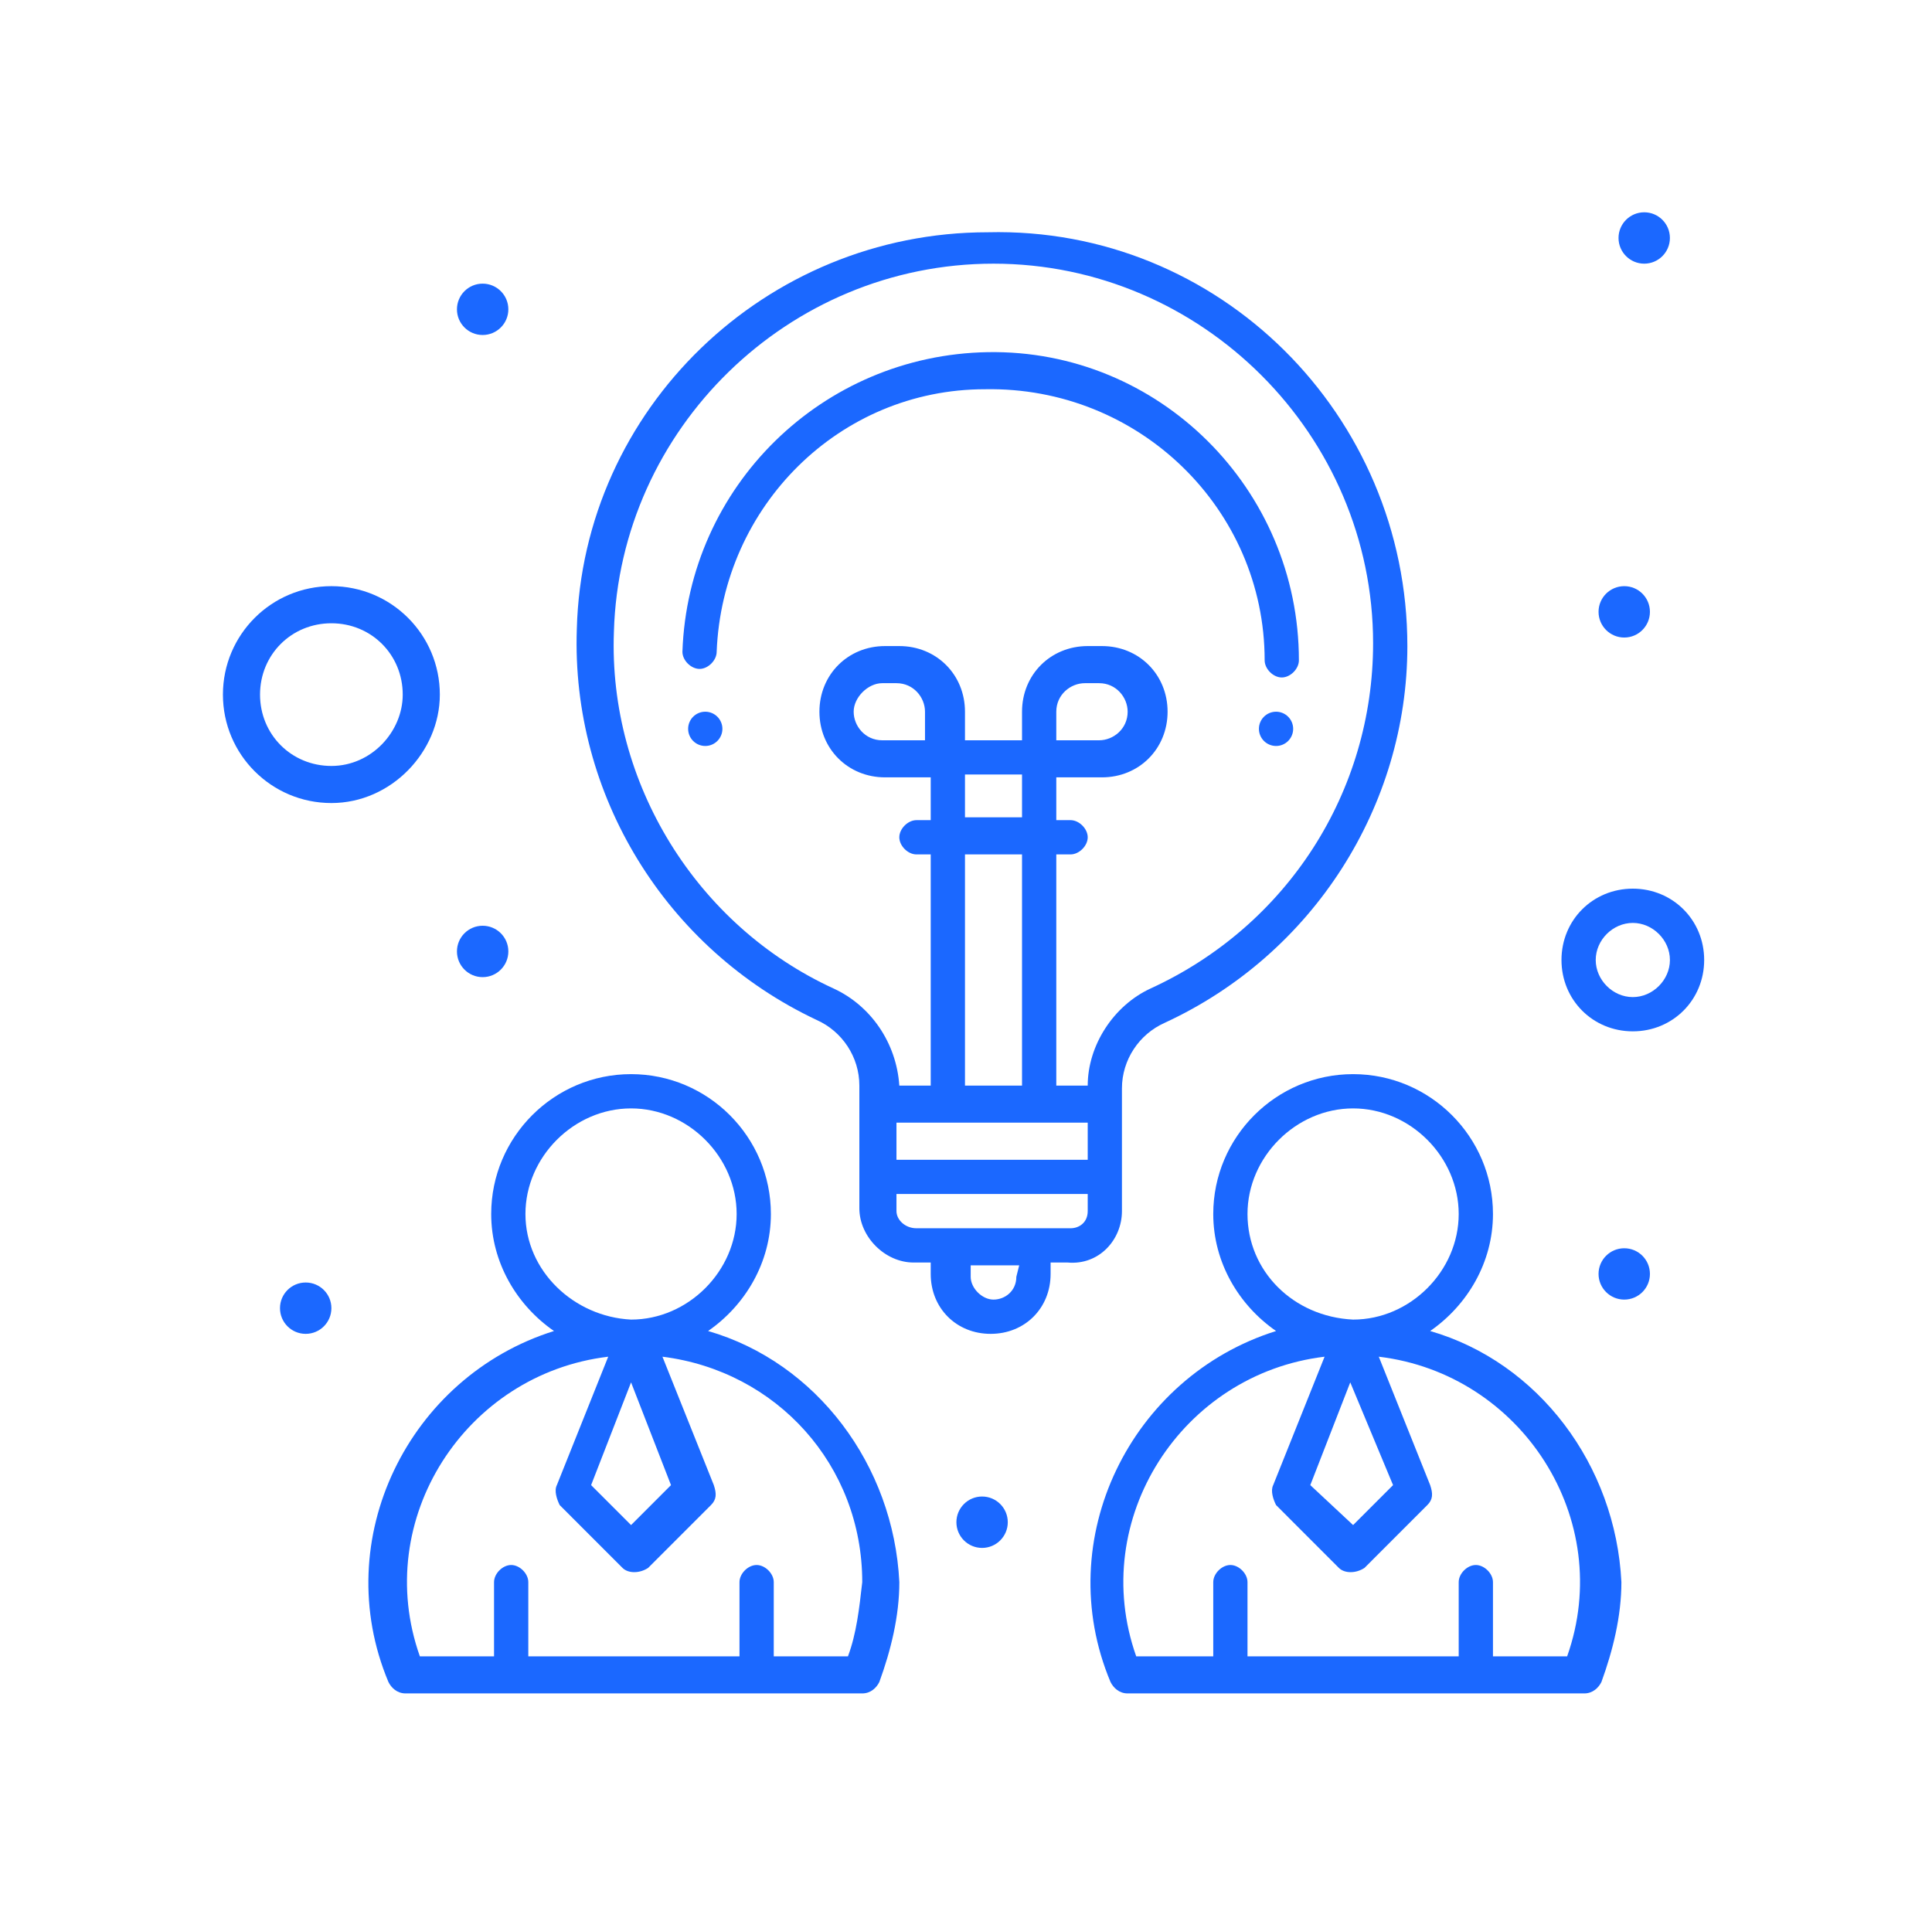 <svg width="91" height="90" viewBox="0 0 91 90" fill="none" xmlns="http://www.w3.org/2000/svg">
<path fill-rule="evenodd" clip-rule="evenodd" d="M33.352 62.697C35.101 61.486 36.31 59.471 36.31 57.185C36.31 53.555 33.352 50.597 29.724 50.597C26.093 50.597 23.136 53.555 23.136 57.185C23.136 59.471 24.345 61.486 26.093 62.697C19.237 64.848 15.473 72.51 18.296 79.231C18.431 79.5 18.7 79.768 19.104 79.768H40.613C41.014 79.768 41.285 79.5 41.418 79.231C41.956 77.754 42.36 76.14 42.36 74.526C42.09 69.015 38.461 64.175 33.352 62.697ZM39.94 78.021H36.445V74.526C36.445 74.123 36.041 73.719 35.638 73.719C35.234 73.719 34.831 74.123 34.831 74.526V78.021H24.884V74.526C24.884 74.123 24.481 73.719 24.077 73.719C23.674 73.719 23.27 74.123 23.27 74.526V78.021H19.776C17.49 71.569 21.926 64.712 28.648 63.907L26.229 69.956C26.093 70.224 26.229 70.628 26.362 70.896L29.32 73.855C29.589 74.123 30.126 74.123 30.529 73.855L33.488 70.896C33.756 70.628 33.755 70.359 33.622 69.956L31.202 63.907C36.578 64.579 40.613 69.015 40.613 74.526L40.609 74.559C40.474 75.758 40.34 76.955 39.94 78.021ZM24.749 57.185C24.749 54.496 27.034 52.211 29.724 52.211C32.412 52.211 34.697 54.496 34.697 57.185C34.697 59.873 32.412 62.159 29.724 62.159C27.034 62.024 24.749 59.873 24.749 57.185ZM31.605 69.956L29.724 71.838L27.842 69.956L29.724 65.116L31.605 69.956Z" fill="#1B68FF"/>
<path fill-rule="evenodd" clip-rule="evenodd" d="M70.321 57.185C70.321 59.471 69.111 61.486 67.363 62.697C72.471 64.175 76.101 69.015 76.37 74.526C76.37 76.14 75.966 77.754 75.429 79.231C75.294 79.5 75.025 79.768 74.622 79.768H53.114C52.71 79.768 52.442 79.5 52.307 79.231C49.485 72.51 53.247 64.848 60.105 62.697C58.355 61.486 57.146 59.471 57.146 57.185C57.146 53.555 60.105 50.597 63.733 50.597C67.363 50.597 70.321 53.555 70.321 57.185ZM70.321 78.021H73.815C76.101 71.569 71.665 64.712 64.943 63.907L67.363 69.956C67.498 70.359 67.498 70.628 67.229 70.896L64.271 73.855C63.867 74.123 63.33 74.123 63.062 73.855L60.105 70.896C59.969 70.628 59.835 70.224 59.969 69.956L62.39 63.907C55.669 64.712 51.233 71.569 53.517 78.021H57.146V74.526C57.146 74.123 57.55 73.719 57.954 73.719C58.355 73.719 58.759 74.123 58.759 74.526V78.021H68.707V74.526C68.707 74.123 69.111 73.719 69.513 73.719C69.917 73.719 70.321 74.123 70.321 74.526V78.021ZM63.733 52.211C61.045 52.211 58.759 54.496 58.759 57.185C58.759 59.873 60.91 62.024 63.733 62.159C66.422 62.159 68.707 59.873 68.707 57.185C68.707 54.496 66.422 52.211 63.733 52.211ZM63.733 71.838L65.615 69.956L63.599 65.116L61.717 69.956L63.733 71.838Z" fill="#1B68FF"/>
<path d="M59.567 31.105C59.567 31.509 59.969 31.912 60.373 31.912C60.777 31.912 61.18 31.509 61.18 31.105C61.18 23.039 54.593 16.452 46.527 16.588C38.731 16.721 32.412 22.905 32.143 30.703C32.143 31.105 32.547 31.509 32.951 31.509C33.352 31.509 33.756 31.105 33.756 30.703C34.025 23.847 39.537 18.335 46.393 18.335C53.652 18.201 59.567 23.982 59.567 31.105Z" fill="#1B68FF"/>
<path d="M60.91 34.332C60.91 33.887 60.55 33.525 60.105 33.525C59.658 33.525 59.297 33.887 59.297 34.332C59.297 34.777 59.658 35.139 60.105 35.139C60.55 35.139 60.91 34.777 60.91 34.332Z" fill="#1B68FF"/>
<path d="M33.219 33.525C33.664 33.525 34.026 33.887 34.026 34.332C34.026 34.777 33.664 35.139 33.219 35.139C32.773 35.139 32.412 34.777 32.412 34.332C32.412 33.887 32.773 33.525 33.219 33.525Z" fill="#1B68FF"/>
<path fill-rule="evenodd" clip-rule="evenodd" d="M52.845 57.049V51.269C52.845 49.927 53.651 48.716 54.861 48.179C61.852 44.952 66.289 37.961 66.289 30.433C66.289 19.544 57.416 10.672 46.526 10.941C36.041 10.941 27.438 19.276 27.169 29.627C26.899 37.424 31.337 44.683 38.461 48.043C39.672 48.581 40.477 49.791 40.477 51.136V56.916C40.477 58.26 41.686 59.471 43.032 59.471H43.838V60.008C43.838 61.621 45.047 62.831 46.661 62.831C48.274 62.831 49.485 61.621 49.485 60.008V59.471H50.29C51.77 59.604 52.845 58.395 52.845 57.049ZM47.871 60.143C47.871 60.815 47.334 61.217 46.795 61.217C46.258 61.217 45.721 60.68 45.721 60.143V59.604H48.006L47.871 60.143ZM42.225 57.049V56.244H51.233V57.049C51.233 57.588 50.829 57.857 50.425 57.857H43.166C42.627 57.857 42.225 57.454 42.225 57.049ZM49.753 34.871V33.525C49.753 32.719 50.425 32.181 51.097 32.181H51.77C52.575 32.181 53.114 32.853 53.114 33.525C53.114 34.332 52.442 34.871 51.77 34.871H49.753ZM39.267 46.565C32.816 43.607 28.648 36.885 28.916 29.76C29.185 20.216 37.117 12.42 46.795 12.42C56.609 12.42 64.675 20.485 64.675 30.299C64.675 37.289 60.642 43.607 54.189 46.565C52.442 47.371 51.233 49.253 51.233 51.136H49.753V40.247H50.425C50.829 40.247 51.233 39.844 51.233 39.44C51.233 39.037 50.829 38.633 50.425 38.633H49.753V36.617H51.904C53.651 36.617 54.995 35.272 54.995 33.525C54.995 31.777 53.651 30.433 51.904 30.433H51.233C49.485 30.433 48.139 31.777 48.139 33.525V34.871H45.452V33.525C45.452 31.777 44.108 30.433 42.359 30.433H41.686C39.94 30.433 38.596 31.777 38.596 33.525C38.596 35.272 39.94 36.617 41.686 36.617H43.838V38.633H43.166C42.762 38.633 42.359 39.037 42.359 39.44C42.359 39.844 42.762 40.247 43.166 40.247H43.838V51.136H42.359C42.225 49.119 41.014 47.371 39.267 46.565ZM48.139 40.247V51.136H45.452V40.247H48.139ZM48.139 38.499H45.452V36.483H48.139V38.499ZM43.569 34.871H41.553C40.746 34.871 40.209 34.197 40.209 33.525C40.209 32.853 40.881 32.181 41.553 32.181H42.225C43.032 32.181 43.569 32.853 43.569 33.525V34.871ZM42.225 52.883H51.233V54.631H42.225V52.883Z" fill="#1B68FF"/>
<path fill-rule="evenodd" clip-rule="evenodd" d="M15.609 27.611C18.432 27.611 20.717 29.896 20.717 32.719C20.717 35.408 18.432 37.827 15.609 37.827C12.785 37.827 10.5 35.541 10.5 32.719C10.5 29.896 12.785 27.611 15.609 27.611ZM12.248 32.719C12.248 34.6 13.727 36.08 15.609 36.08C17.491 36.08 18.969 34.467 18.969 32.719C18.969 30.836 17.491 29.359 15.609 29.359C13.727 29.359 12.248 30.836 12.248 32.719Z" fill="#1B68FF"/>
<path fill-rule="evenodd" clip-rule="evenodd" d="M76.908 41.86C75.025 41.86 73.548 43.339 73.548 45.22C73.548 47.103 75.025 48.581 76.908 48.581C78.789 48.581 80.269 47.103 80.269 45.22C80.269 43.339 78.789 41.86 76.908 41.86ZM76.908 46.968C75.966 46.968 75.161 46.161 75.161 45.22C75.161 44.279 75.966 43.474 76.908 43.474C77.848 43.474 78.656 44.279 78.656 45.22C78.656 46.161 77.848 46.968 76.908 46.968Z" fill="#1B68FF"/>
<path d="M78.655 11.21C78.655 10.541 78.114 10 77.446 10C76.778 10 76.235 10.541 76.235 11.21C76.235 11.877 76.778 12.42 77.446 12.42C78.114 12.42 78.655 11.877 78.655 11.21Z" fill="#1B68FF"/>
<path d="M76.505 27.611C77.173 27.611 77.714 28.152 77.714 28.82C77.714 29.488 77.173 30.031 76.505 30.031C75.837 30.031 75.294 29.488 75.294 28.82C75.294 28.152 75.837 27.611 76.505 27.611Z" fill="#1B68FF"/>
<path d="M47.468 71.704C47.468 71.036 46.926 70.493 46.258 70.493C45.589 70.493 45.048 71.036 45.048 71.704C45.048 72.371 45.589 72.914 46.258 72.914C46.926 72.914 47.468 72.371 47.468 71.704Z" fill="#1B68FF"/>
<path d="M76.505 58.799C77.173 58.799 77.714 59.34 77.714 60.008C77.714 60.676 77.173 61.217 76.505 61.217C75.837 61.217 75.294 60.676 75.294 60.008C75.294 59.34 75.837 58.799 76.505 58.799Z" fill="#1B68FF"/>
<path d="M23.944 14.571C23.944 13.903 23.401 13.361 22.733 13.361C22.065 13.361 21.523 13.903 21.523 14.571C21.523 15.239 22.065 15.78 22.733 15.78C23.401 15.78 23.944 15.239 23.944 14.571Z" fill="#1B68FF"/>
<path d="M22.733 43.607C23.401 43.607 23.944 44.148 23.944 44.816C23.944 45.486 23.401 46.028 22.733 46.028C22.065 46.028 21.523 45.486 21.523 44.816C21.523 44.148 22.065 43.607 22.733 43.607Z" fill="#1B68FF"/>
<path d="M15.609 61.621C15.609 60.952 15.066 60.412 14.398 60.412C13.73 60.412 13.188 60.952 13.188 61.621C13.188 62.29 13.73 62.831 14.398 62.831C15.066 62.831 15.609 62.29 15.609 61.621Z" fill="#1B68FF"/>
</svg>
